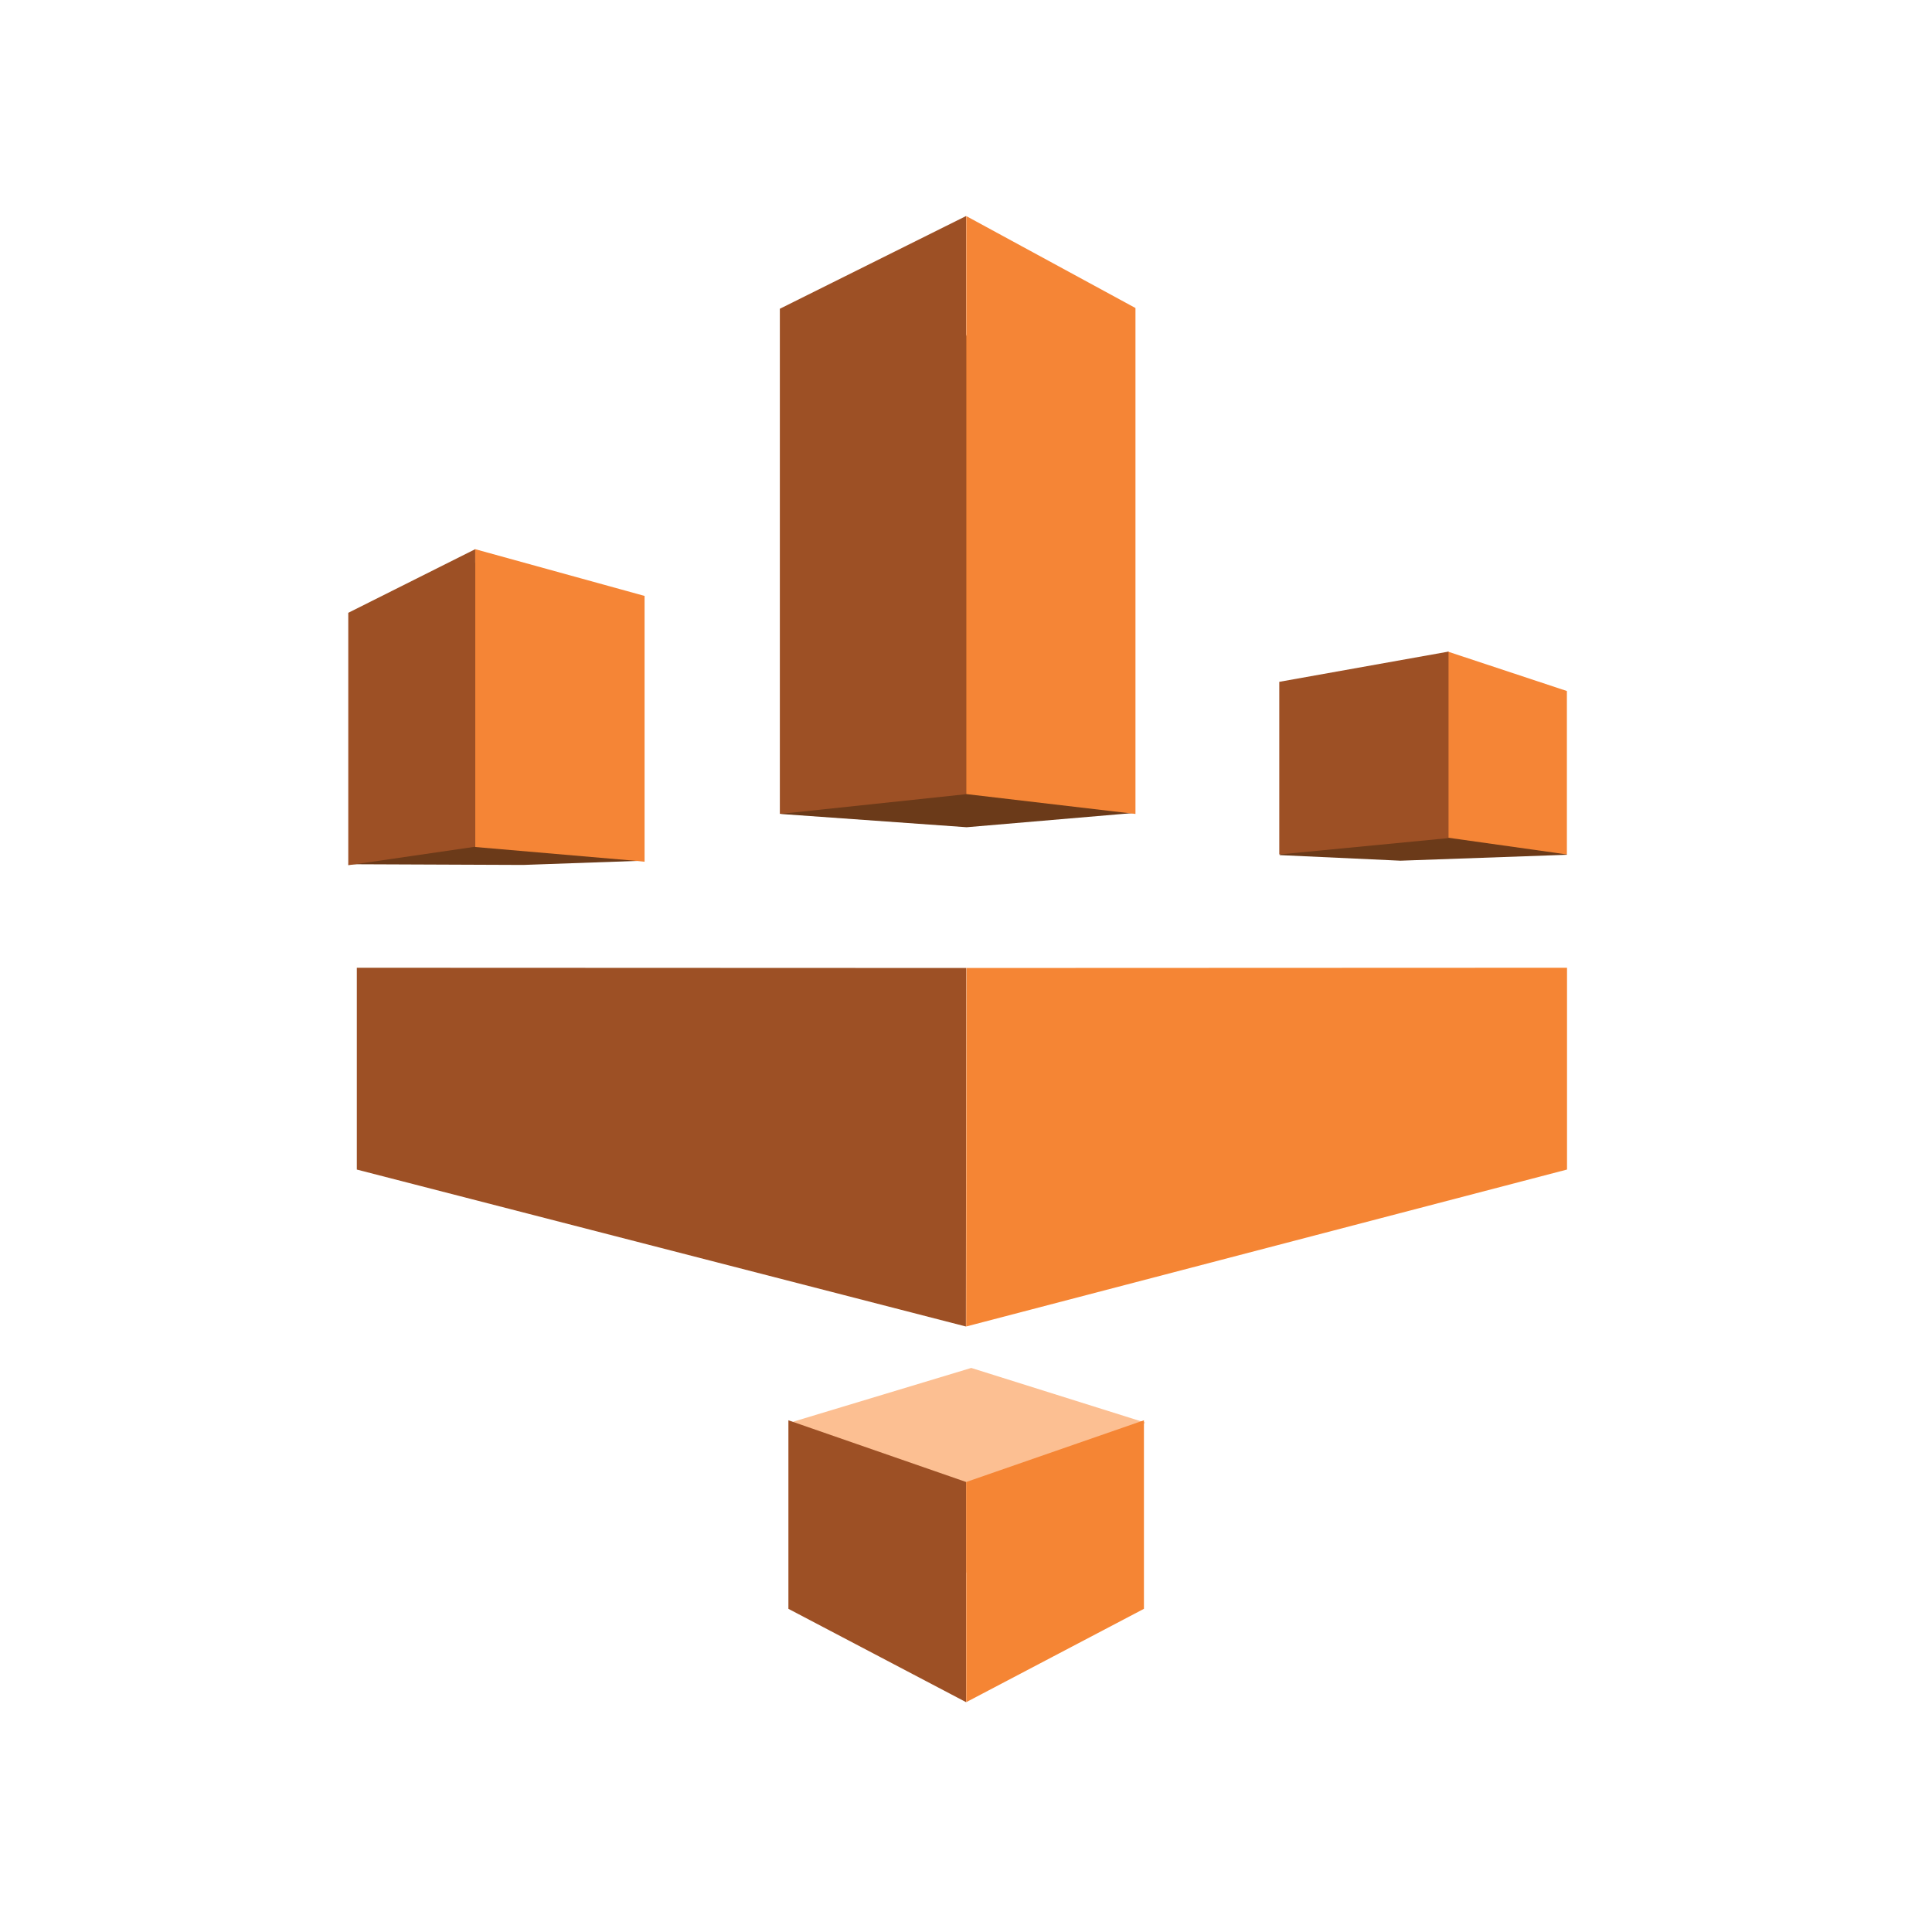 <?xml version="1.0" encoding="UTF-8"?> <svg xmlns="http://www.w3.org/2000/svg" width="91" height="91" viewBox="0 0 91 91" fill="none"><path fill-rule="evenodd" clip-rule="evenodd" d="M30.302 40.54L22.2 26.213L16.404 40.706L24.637 40.74L30.302 40.54Z" fill="#6B3A19"></path><path fill-rule="evenodd" clip-rule="evenodd" d="M29.736 40.528L22.381 39.895V25.867L30.36 28.069V40.589L29.736 40.528Z" fill="#F58536"></path><path fill-rule="evenodd" clip-rule="evenodd" d="M16.404 40.753L22.384 39.882V25.867L16.404 28.864V40.753Z" fill="#9D5025"></path><path fill-rule="evenodd" clip-rule="evenodd" d="M53.421 38.291L45.531 38.964L36.795 38.341L45.531 15.762L53.421 38.291Z" fill="#6B3A19"></path><path fill-rule="evenodd" clip-rule="evenodd" d="M53.482 38.338L45.51 37.402V10.176L53.482 14.508V38.338Z" fill="#F58536"></path><path fill-rule="evenodd" clip-rule="evenodd" d="M36.732 38.338L45.502 37.408V10.176L36.732 14.543V38.338Z" fill="#9D5025"></path><path fill-rule="evenodd" clip-rule="evenodd" d="M73.804 40.261L68.031 30.998L60.268 40.276L65.964 40.54L73.804 40.261Z" fill="#6B3A19"></path><path fill-rule="evenodd" clip-rule="evenodd" d="M73.28 40.171L68.197 39.456V30.691L73.803 32.548V40.25L73.28 40.171Z" fill="#F58536"></path><path fill-rule="evenodd" clip-rule="evenodd" d="M60.256 40.246L68.228 39.476L68.228 30.691L60.256 32.115V40.246Z" fill="#9D5025"></path><path fill-rule="evenodd" clip-rule="evenodd" d="M53.934 67.005L45.747 64.432L37.225 67.005L45.752 74.27L53.934 67.005Z" fill="#FCBF92"></path><path fill-rule="evenodd" clip-rule="evenodd" d="M37.135 66.898L45.506 69.804V80.175L37.135 75.778V66.898Z" fill="#9D5025"></path><path fill-rule="evenodd" clip-rule="evenodd" d="M53.881 66.898L45.51 69.804V80.175L53.881 75.778V66.898Z" fill="#F58534"></path><path fill-rule="evenodd" clip-rule="evenodd" d="M73.809 45.582L45.517 45.593L45.506 62.48L73.809 55.087" fill="#F58534"></path><path fill-rule="evenodd" clip-rule="evenodd" d="M16.807 45.582L45.508 45.593L45.496 62.48L16.807 55.088V45.582Z" fill="#9D5025"></path></svg> 